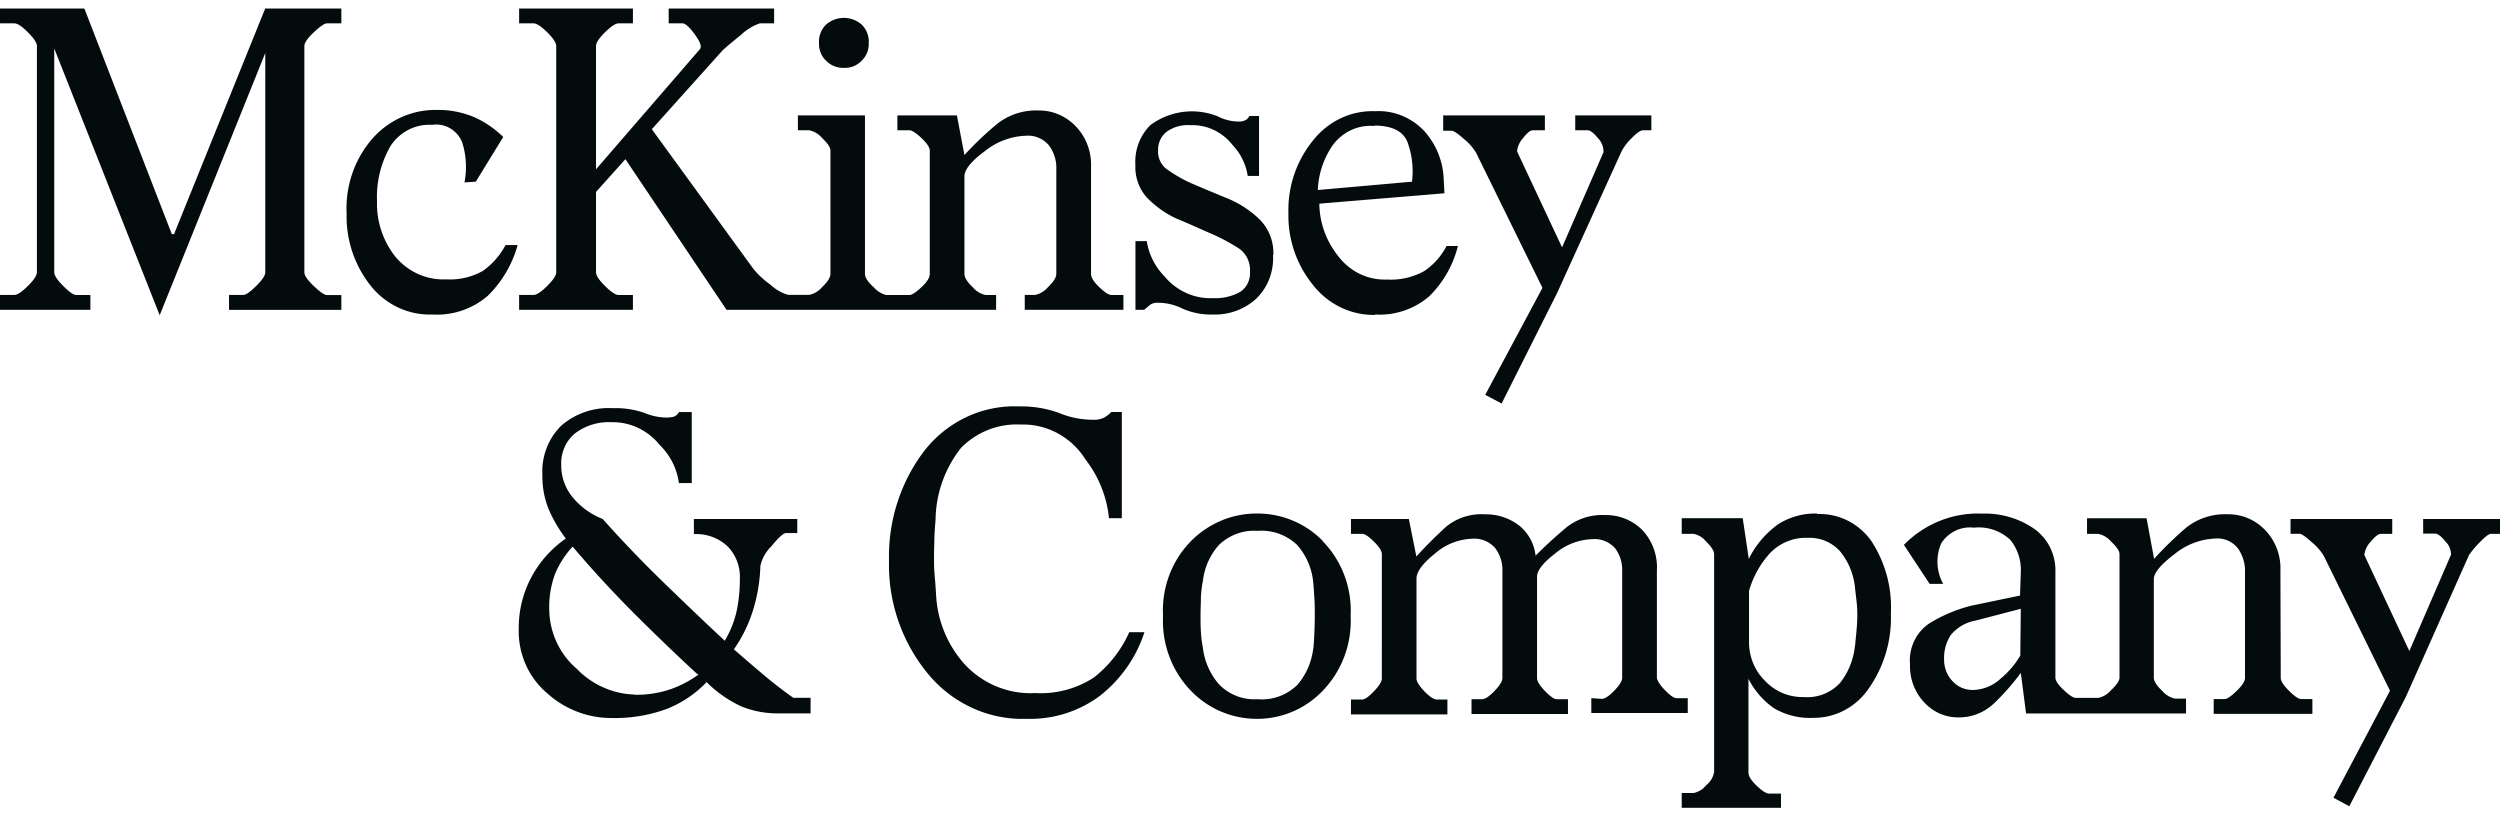 <svg width="147" height="48" fill="none" xmlns="http://www.w3.org/2000/svg"><g clip-path="url(#a)"><path d="M15.595.5h4.476v.873h-.843c-.147 0-.405.177-.775.525-.37.349-.556.623-.556.803v13.317c0 .184.186.45.556.803.37.352.628.529.775.529h.843v.869h-6.605v-.877h.844c.147 0 .4-.177.756-.53.355-.352.533-.618.533-.802V3.116L9.39 18.536 3.19 2.85v13.164c0 .184.177.45.53.803.35.352.608.529.755.529h.84v.87H0v-.874h.843c.178 0 .442-.177.798-.53.355-.352.529-.618.529-.802V2.701c0-.18-.178-.45-.53-.803-.35-.352-.62-.525-.797-.525H0V.5h4.96l5.142 13.266h.132L15.594.5zM26.23 16.425a3.924 3.924 0 002.17-.501 4.37 4.37 0 001.327-1.516h.71a6.67 6.67 0 01-1.75 2.98 4.56 4.56 0 01-3.255 1.105 4.37 4.37 0 01-2.04-.421 4.53 4.53 0 01-1.639-1.326 6.54 6.54 0 01-1.372-4.175 6.312 6.312 0 01.34-2.388 6.156 6.156 0 011.206-2.065 5.007 5.007 0 011.692-1.234 4.852 4.852 0 012.028-.419 5.441 5.441 0 012.216.415c.639.282 1.224.68 1.728 1.175l-1.615 2.628-.665.043a4.814 4.814 0 00-.132-2.35 1.69 1.69 0 00-.715-.834 1.6 1.6 0 00-1.059-.2 2.656 2.656 0 00-1.377.284 2.768 2.768 0 00-1.061.954 5.976 5.976 0 00-.798 3.263 5.004 5.004 0 001.085 3.258 3.73 3.73 0 001.342 1.015 3.606 3.606 0 001.634.31zm10.986 1.79h-6.692v-.873h.855c.177 0 .442-.177.798-.53.355-.352.529-.618.529-.802V2.701c0-.18-.174-.45-.53-.803-.355-.352-.63-.525-.797-.525h-.855V.5h6.692v.873h-.843c-.178 0-.442.177-.798.525-.355.349-.53.623-.53.803v7.254l6.114-7.07c.117-.153 0-.442-.31-.87-.31-.426-.563-.642-.71-.642h-.821V.5h6.2v.873h-.843a3.17 3.17 0 00-1.123.694c-.593.474-.945.783-1.066.897l-4.159 4.633 5.981 8.225c.29.35.625.659.995.916a2.513 2.513 0 001.043.6h1.24c.294-.063.56-.224.756-.459.325-.309.488-.567.488-.783V8.854c0-.184-.163-.43-.488-.736a1.363 1.363 0 00-.756-.458h-.67v-.874h3.944v9.318c0 .215.17.474.51.783.196.222.45.382.73.459h1.376c.148 0 .378-.153.707-.459.33-.305.488-.568.488-.783v-7.25c0-.184-.163-.43-.488-.736-.325-.306-.56-.458-.707-.458h-.71v-.874h3.5l.443 2.33a19.24 19.24 0 011.928-1.836 3.692 3.692 0 012.412-.784c.407-.007.811.07 1.189.229a3.02 3.02 0 011.007.692c.303.31.54.683.696 1.094.156.41.228.85.211 1.291v6.302c0 .215.163.474.488.783.325.31.56.459.707.459h.71v.87h-5.802v-.874h.612c.293-.064.559-.225.756-.459.325-.309.488-.567.488-.783V9.955a2.186 2.186 0 00-.446-1.422 1.626 1.626 0 00-.602-.435 1.575 1.575 0 00-.725-.117 4.07 4.07 0 00-2.416.897c-.809.595-1.213 1.093-1.213 1.492v5.734c0 .215.162.474.487.783.197.235.463.395.756.459h.62v.87H42.72l-5.946-8.857-1.728 1.927v4.728c0 .184.174.45.53.803.355.352.62.529.797.529h.843v.87zm5.936 19.975l-.054-.055a232.157 232.157 0 001.71 1.469c.574.49 1.186.964 1.837 1.426h1.017v.916h-1.86a5.65 5.65 0 01-2.216-.411 7.13 7.13 0 01-2.038-1.426 6.564 6.564 0 01-2.37 1.586 8.878 8.878 0 01-3.21.525 5.622 5.622 0 01-3.78-1.445 4.68 4.68 0 01-1.271-1.69 4.844 4.844 0 01-.415-2.097 6.34 6.34 0 01.756-3.075 6.54 6.54 0 012.011-2.248 8.326 8.326 0 01-.998-1.7 5.07 5.07 0 01-.378-2.017 3.84 3.84 0 01.241-1.583 3.728 3.728 0 01.863-1.331A4.244 4.244 0 0136.017 24a5.238 5.238 0 011.864.274 3.497 3.497 0 001.24.278 2.02 2.02 0 00.488-.047.543.543 0 00.31-.274h.756v4.175h-.756a3.833 3.833 0 00-1.134-2.248 3.61 3.61 0 00-1.261-.996 3.487 3.487 0 00-1.552-.336 3.294 3.294 0 00-2.174.666 2.247 2.247 0 00-.612.83 2.326 2.326 0 00-.185 1.027 2.93 2.93 0 00.665 1.884 4.35 4.35 0 001.773 1.284 70.523 70.523 0 003.542 3.694 251.53 251.53 0 003.634 3.466 5.894 5.894 0 00.688-1.696 8.95 8.95 0 00.2-1.958 2.574 2.574 0 00-.169-1.036 2.502 2.502 0 00-.564-.872 2.694 2.694 0 00-1.97-.709v-.889h6.08v.827h-.663c-.147 0-.438.258-.865.783a2.318 2.318 0 00-.643 1.148v.047a9.702 9.702 0 01-.442 2.592 8.217 8.217 0 01-1.116 2.268v.008zm-5.804 2.663a6.22 6.22 0 002.06-.32 6.45 6.45 0 001.66-.866l-.132-.09a128.212 128.212 0 01-3.72-3.58 64.321 64.321 0 01-3.546-3.858 5.594 5.594 0 00-1.017 1.567 5.629 5.629 0 00-.356 2.2 4.713 4.713 0 00.45 1.893c.28.59.678 1.11 1.168 1.527a4.934 4.934 0 003.433 1.516v.011zM49.62 3.99h-.045a1.378 1.378 0 01-.995-.415 1.328 1.328 0 01-.317-.458 1.37 1.37 0 01-.106-.553v-.043a1.412 1.412 0 01.095-.59 1.369 1.369 0 01.328-.491c.293-.251.66-.388 1.04-.388s.747.137 1.04.388c.143.137.255.305.328.491.073.187.106.389.095.59h-.045c.03 0 .045 0 .045.043a1.369 1.369 0 01-.106.553 1.328 1.328 0 01-.317.458 1.33 1.33 0 01-.953.415h-.087zm11.247 36.762a5.721 5.721 0 003.456-.917 7.009 7.009 0 002.079-2.663h.892a7.827 7.827 0 01-2.616 3.74 6.847 6.847 0 01-4.295 1.355 7.089 7.089 0 01-3.255-.66 7.343 7.343 0 01-2.639-2.081 10.057 10.057 0 01-2.215-6.541c-.06-2.322.66-4.594 2.038-6.427a6.846 6.846 0 012.504-2.03 6.6 6.6 0 013.121-.63 6.364 6.364 0 012.352.392 5.253 5.253 0 001.992.392 1.34 1.34 0 00.62-.118 1.68 1.68 0 00.442-.34h.62v6.246h-.756a6.709 6.709 0 00-1.372-3.442 4.438 4.438 0 00-1.644-1.55 4.253 4.253 0 00-2.167-.514 4.531 4.531 0 00-1.886.3 4.66 4.66 0 00-1.615 1.055 6.938 6.938 0 00-1.512 4.335v-.09a22.707 22.707 0 00-.068 1.01c0 .338-.023.686-.023 1.054 0 .427 0 .866.046 1.309.045.442.06.85.087 1.218a6.599 6.599 0 001.727 3.967 5.359 5.359 0 001.876 1.266 5.205 5.205 0 002.211.364zm13.988-25.749a3.36 3.36 0 01-.222 1.4 3.262 3.262 0 01-.776 1.17 3.6 3.6 0 01-2.548.92 4.087 4.087 0 01-1.773-.344 3.2 3.2 0 00-1.418-.345.769.769 0 00-.484.113l-.355.298h-.514v-4.038h.665a3.763 3.763 0 001.04 2.068c.35.425.79.762 1.286.985a3.438 3.438 0 001.572.3 2.963 2.963 0 001.596-.368 1.278 1.278 0 00.442-.506 1.332 1.332 0 00.132-.67 1.559 1.559 0 00-.153-.798 1.494 1.494 0 00-.531-.6 11.592 11.592 0 00-1.395-.76c-.416-.18-.79-.348-1.134-.5a54.075 54.075 0 00-1.176-.506 5.825 5.825 0 01-1.682-1.218 2.645 2.645 0 01-.518-.883 2.713 2.713 0 01-.148-1.02 3.068 3.068 0 01.191-1.278 2.977 2.977 0 01.698-1.073 4.123 4.123 0 011.92-.77 4.073 4.073 0 012.042.265 2.704 2.704 0 001.22.302.89.89 0 00.379-.07.493.493 0 00.246-.256h.574v3.525h-.665a3.381 3.381 0 00-.907-1.837 3.04 3.04 0 00-1.099-.873 2.933 2.933 0 00-1.359-.274 2.108 2.108 0 00-1.44.415 1.32 1.32 0 00-.35.471 1.365 1.365 0 00-.115.583 1.295 1.295 0 00.487 1.1c.42.302.863.564 1.327.784.416.18.806.348 1.176.501l1.218.505a5.966 5.966 0 011.727 1.148c.28.27.5.599.646.965a2.829 2.829 0 01.197 1.158l-.019.011zm2.9 16.799a5.762 5.762 0 011.29 2.017 5.929 5.929 0 01.373 2.39 5.993 5.993 0 01-.374 2.399 5.826 5.826 0 01-1.289 2.03 5.319 5.319 0 01-3.83 1.63 5.373 5.373 0 01-3.879-1.63 5.828 5.828 0 01-1.287-2.03 5.993 5.993 0 01-.372-2.4 5.879 5.879 0 01.33-2.287c.26-.732.661-1.4 1.18-1.963a5.492 5.492 0 011.838-1.314 5.328 5.328 0 012.19-.448 5.357 5.357 0 013.849 1.606h-.019zm-.533 6.298v.09c.03-.337.05-.674.064-1.01.015-.337.023-.674.023-1.01s0-.663-.023-.984c-.022-.321-.034-.623-.064-.897a3.87 3.87 0 00-.953-2.248 3.08 3.08 0 00-1.08-.662 2.998 2.998 0 00-1.245-.164 2.928 2.928 0 00-1.217.17 3.006 3.006 0 00-1.051.656 3.816 3.816 0 00-.953 2.201v-.059a7.003 7.003 0 00-.11.964c0 .337-.022.674-.022 1.006s0 .666.022.987c.014.302.05.602.11.897a4.01 4.01 0 00.953 2.202 2.933 2.933 0 001.043.689c.391.15.809.213 1.225.184a2.925 2.925 0 001.262-.163 3.008 3.008 0 001.086-.687c.518-.604.843-1.36.93-2.162zm3.633-19.583a4.452 4.452 0 01-2.025-.445 4.614 4.614 0 01-1.63-1.322 6.45 6.45 0 01-1.441-4.202 6.483 6.483 0 011.463-4.309 4.51 4.51 0 011.624-1.29 4.353 4.353 0 012.01-.41 3.63 3.63 0 011.572.261 3.74 3.74 0 011.327.915 4.453 4.453 0 011.134 2.823l.045.827-7.357.61a4.992 4.992 0 001.059 3.017c.337.468.78.845 1.288 1.097a3.369 3.369 0 001.634.348 4.04 4.04 0 002.193-.501c.548-.37.998-.877 1.308-1.473h.666a6.253 6.253 0 01-1.687 2.96 4.467 4.467 0 01-3.183 1.07v.024zM80.81 7.409a2.69 2.69 0 00-1.408.261 2.802 2.802 0 00-1.095.953 4.986 4.986 0 00-.82 2.55l5.538-.49a5.008 5.008 0 00-.246-2.275c-.242-.68-.898-1.02-1.97-1.023v.024zm13.38 33.683c.177 0 .419-.16.729-.481.31-.322.465-.572.465-.756v-6.267a2.11 2.11 0 00-.42-1.355 1.645 1.645 0 00-.616-.426 1.595 1.595 0 00-.733-.103 3.551 3.551 0 00-2.152.826c-.723.554-1.085 1.014-1.085 1.38v5.964c0 .184.155.435.465.756.31.321.541.482.688.482h.666v.873h-5.671v-.873h.62c.178 0 .42-.16.73-.482.31-.321.465-.572.465-.756v-6.266a2.113 2.113 0 00-.443-1.403 1.661 1.661 0 00-.608-.42 1.61 1.61 0 00-.722-.108 3.51 3.51 0 00-2.193.873c-.724.58-1.085 1.07-1.085 1.469v5.875c0 .184.155.435.465.756.31.32.556.481.733.481h.62v.874h-5.67v-.874h.665c.147 0 .378-.16.684-.481.306-.321.465-.572.465-.756V32.58c0-.18-.155-.427-.465-.732-.31-.306-.537-.458-.684-.458h-.666v-.874h3.403l.442 2.205a26.395 26.395 0 011.773-1.77 3.284 3.284 0 012.269-.709 3.18 3.18 0 011.947.619c.283.212.52.482.695.795a2.654 2.654 0 01.325 1.018 26.34 26.34 0 011.86-1.7 3.39 3.39 0 012.216-.689 3.02 3.02 0 012.17.85c.305.314.542.691.695 1.107.153.416.22.861.193 1.306v6.266c0 .185.155.435.465.756.31.322.537.482.685.482h.665v.874h-5.67v-.874l.62.04zm-7.4-32.116a3.097 3.097 0 00-.688-.784c-.378-.337-.627-.505-.756-.505h-.487v-.9h5.98v.873h-.706c-.148 0-.34.152-.575.458a1.373 1.373 0 00-.355.783l2.646 5.644 2.438-5.6a1.177 1.177 0 00-.084-.45 1.143 1.143 0 00-.248-.377c-.252-.306-.453-.458-.601-.458h-.73v-.874H97.1v.874h-.487c-.148 0-.379.16-.689.481a2.88 2.88 0 00-.597.803l-3.78 8.308-3.252 6.474-.964-.51 3.365-6.29-3.905-7.95zm20.072 21.251a3.639 3.639 0 011.788.389 3.79 3.79 0 011.399 1.217 7.099 7.099 0 011.134 4.222 7.229 7.229 0 01-1.286 4.407c-.368.545-.859.99-1.43 1.293a3.837 3.837 0 01-1.847.454 4.13 4.13 0 01-2.325-.576 4.684 4.684 0 01-1.486-1.72v5.507c0 .216.162.474.488.784.325.309.563.458.71.458h.715v.838h-5.837v-.873h.71a1.28 1.28 0 00.73-.459 1.24 1.24 0 00.465-.783V32.581c0-.18-.155-.427-.465-.732a1.282 1.282 0 00-.73-.458h-.71v-.92h3.587l.356 2.389a5.593 5.593 0 011.705-2.021 4.074 4.074 0 012.329-.643v.032zm2.215 7.712v.043l.087-.916a9.348 9.348 0 00.045-.917 6.73 6.73 0 00-.045-.802c-.03-.263-.06-.514-.087-.76a3.99 3.99 0 00-.888-2.178 2.453 2.453 0 00-.863-.605 2.374 2.374 0 00-1.028-.178 2.871 2.871 0 00-1.198.206 2.957 2.957 0 00-1.017.687 5.521 5.521 0 00-1.24 2.224v2.985a3.241 3.241 0 00.235 1.247c.16.395.397.752.695 1.048.294.313.647.56 1.038.726.39.165.809.246 1.23.238h.046c.393.03.787-.03 1.155-.177a2.639 2.639 0 00.969-.673 4.207 4.207 0 00.866-2.229v.031zm25.031 1.927c0 .184.163.435.488.756.325.321.559.482.707.482h.665v.873h-5.803v-.873h.643c.151 0 .378-.16.711-.482.332-.32.487-.572.487-.756V33.64a2.291 2.291 0 00-.419-1.398 1.552 1.552 0 00-.587-.454 1.491 1.491 0 00-.721-.122 4.02 4.02 0 00-2.416.916c-.814.617-1.22 1.106-1.218 1.47v5.784c0 .215.163.474.488.783.197.235.463.396.756.459h.65v.873h-9.406l-.31-2.385a13.473 13.473 0 01-1.55 1.766 2.966 2.966 0 01-2.128.85 2.645 2.645 0 01-1.083-.223 2.724 2.724 0 01-.909-.65 3.04 3.04 0 01-.647-1.034 3.138 3.138 0 01-.197-1.214 2.66 2.66 0 01.266-1.411c.215-.435.545-.797.952-1.045a8.826 8.826 0 012.37-.987l2.881-.6.045-1.374a2.8 2.8 0 00-.62-1.904 2.747 2.747 0 00-.991-.589 2.684 2.684 0 00-1.137-.124 1.967 1.967 0 00-1.089.177 2.048 2.048 0 00-.839.74 2.692 2.692 0 00-.222 1.209c.019.415.134.82.335 1.18h-.797l-1.513-2.295a6.188 6.188 0 012.12-1.415 6.005 6.005 0 012.489-.422 5.074 5.074 0 013.058.897c.403.287.729.675.946 1.13.217.453.318.957.294 1.463v6.149c0 .184.163.427.488.732.325.306.56.463.707.463h1.331c.294-.064.56-.226.756-.463.325-.305.488-.548.488-.732v-7.258c0-.18-.163-.427-.488-.732a1.365 1.365 0 00-.756-.458h-.666v-.92h3.501l.443 2.388a20.84 20.84 0 011.89-1.836 3.655 3.655 0 012.434-.784c.407-.007.81.07 1.187.227s.719.392 1.006.69c.304.31.542.683.699 1.095.157.411.229.852.212 1.294l.019 6.321zm-15.285-4.069l-2.646.69a2.438 2.438 0 00-1.463.845 2.41 2.41 0 00-.401 1.402v.044c-.003.233.038.465.122.683.084.217.208.415.366.582a1.562 1.562 0 001.198.525h.065a2.455 2.455 0 001.595-.686c.45-.372.833-.823 1.134-1.332l.03-2.753zM147 30.517v.874h-.533c-.117 0-.333.16-.643.482a5.7 5.7 0 00-.642.755l-3.721 8.355-3.323 6.427-.93-.505 3.323-6.29-3.897-7.94a3.191 3.191 0 00-.688-.783c-.378-.337-.613-.505-.73-.505h-.533v-.87h5.981v.874h-.666c-.147 0-.347.153-.597.458-.208.21-.341.485-.378.783l2.646 5.648 2.45-5.663a1.1 1.1 0 00-.086-.428 1.069 1.069 0 00-.246-.356c-.25-.305-.45-.458-.598-.458h-.707v-.858H147z" fill="#030B0D"/></g><defs><clipPath id="a"><path fill="#fff" transform="translate(0 .5)" d="M0 0h147v47H0z"/></clipPath></defs></svg>